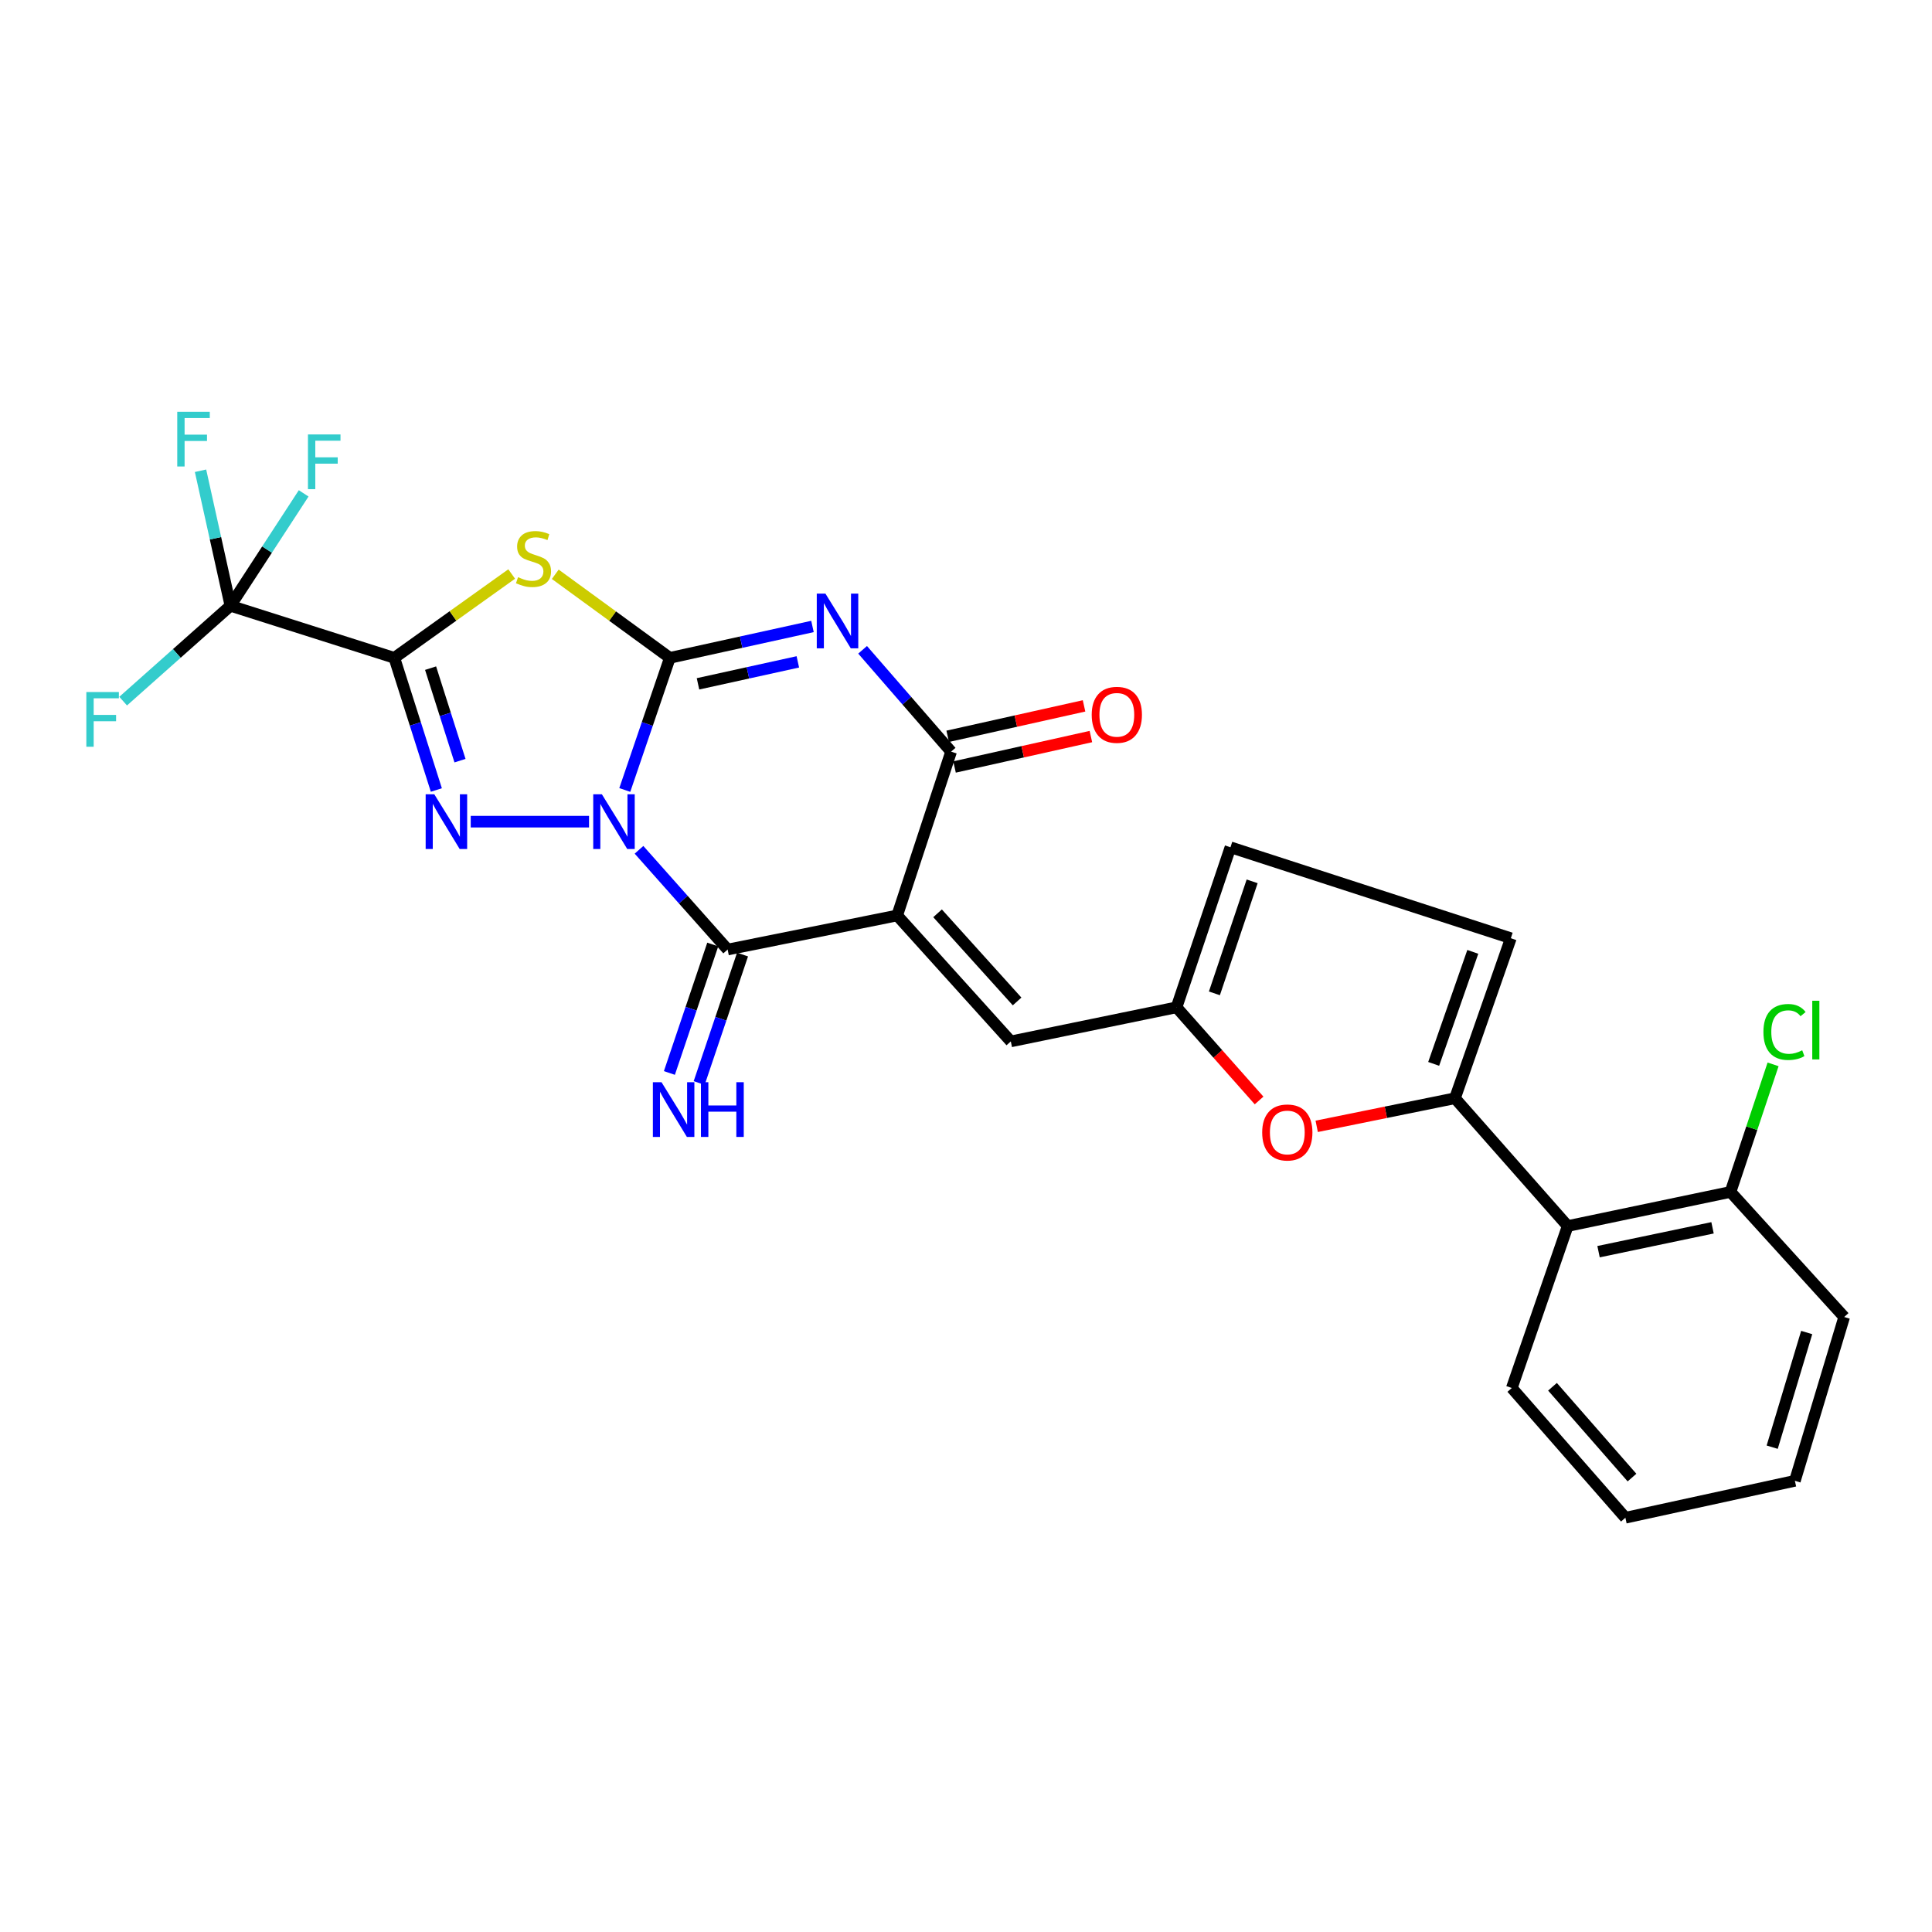 <?xml version='1.0' encoding='iso-8859-1'?>
<svg version='1.1' baseProfile='full'
              xmlns='http://www.w3.org/2000/svg'
                      xmlns:rdkit='http://www.rdkit.org/xml'
                      xmlns:xlink='http://www.w3.org/1999/xlink'
                  xml:space='preserve'
width='1000px' height='1000px' viewBox='0 0 1000 1000'>
<!-- END OF HEADER -->
<rect style='opacity:1.0;fill:#FFFFFF;stroke:none' width='1000' height='1000' x='0' y='0'> </rect>
<path class='bond-0' d='M 323.387,408.89 L 335.05,374.696' style='fill:none;fill-rule:evenodd;stroke:#0000FF;stroke-width:6px;stroke-linecap:butt;stroke-linejoin:miter;stroke-opacity:1' />
<path class='bond-0' d='M 335.05,374.696 L 346.713,340.502' style='fill:none;fill-rule:evenodd;stroke:#000000;stroke-width:6px;stroke-linecap:butt;stroke-linejoin:miter;stroke-opacity:1' />
<path class='bond-3' d='M 304.885,425.29 L 243.648,425.29' style='fill:none;fill-rule:evenodd;stroke:#0000FF;stroke-width:6px;stroke-linecap:butt;stroke-linejoin:miter;stroke-opacity:1' />
<path class='bond-6' d='M 330.748,439.863 L 353.687,465.671' style='fill:none;fill-rule:evenodd;stroke:#0000FF;stroke-width:6px;stroke-linecap:butt;stroke-linejoin:miter;stroke-opacity:1' />
<path class='bond-6' d='M 353.687,465.671 L 376.627,491.479' style='fill:none;fill-rule:evenodd;stroke:#000000;stroke-width:6px;stroke-linecap:butt;stroke-linejoin:miter;stroke-opacity:1' />
<path class='bond-2' d='M 346.713,340.502 L 383.625,332.38' style='fill:none;fill-rule:evenodd;stroke:#000000;stroke-width:6px;stroke-linecap:butt;stroke-linejoin:miter;stroke-opacity:1' />
<path class='bond-2' d='M 383.625,332.38 L 420.537,324.258' style='fill:none;fill-rule:evenodd;stroke:#0000FF;stroke-width:6px;stroke-linecap:butt;stroke-linejoin:miter;stroke-opacity:1' />
<path class='bond-2' d='M 361.282,353.952 L 387.121,348.267' style='fill:none;fill-rule:evenodd;stroke:#000000;stroke-width:6px;stroke-linecap:butt;stroke-linejoin:miter;stroke-opacity:1' />
<path class='bond-2' d='M 387.121,348.267 L 412.959,342.581' style='fill:none;fill-rule:evenodd;stroke:#0000FF;stroke-width:6px;stroke-linecap:butt;stroke-linejoin:miter;stroke-opacity:1' />
<path class='bond-5' d='M 346.713,340.502 L 317.059,318.875' style='fill:none;fill-rule:evenodd;stroke:#000000;stroke-width:6px;stroke-linecap:butt;stroke-linejoin:miter;stroke-opacity:1' />
<path class='bond-5' d='M 317.059,318.875 L 287.404,297.248' style='fill:none;fill-rule:evenodd;stroke:#CCCC00;stroke-width:6px;stroke-linecap:butt;stroke-linejoin:miter;stroke-opacity:1' />
<path class='bond-1' d='M 204.104,340.502 L 214.979,374.704' style='fill:none;fill-rule:evenodd;stroke:#000000;stroke-width:6px;stroke-linecap:butt;stroke-linejoin:miter;stroke-opacity:1' />
<path class='bond-1' d='M 214.979,374.704 L 225.853,408.906' style='fill:none;fill-rule:evenodd;stroke:#0000FF;stroke-width:6px;stroke-linecap:butt;stroke-linejoin:miter;stroke-opacity:1' />
<path class='bond-1' d='M 222.869,345.833 L 230.481,369.775' style='fill:none;fill-rule:evenodd;stroke:#000000;stroke-width:6px;stroke-linecap:butt;stroke-linejoin:miter;stroke-opacity:1' />
<path class='bond-1' d='M 230.481,369.775 L 238.093,393.716' style='fill:none;fill-rule:evenodd;stroke:#0000FF;stroke-width:6px;stroke-linecap:butt;stroke-linejoin:miter;stroke-opacity:1' />
<path class='bond-8' d='M 204.104,340.502 L 119.271,313.543' style='fill:none;fill-rule:evenodd;stroke:#000000;stroke-width:6px;stroke-linecap:butt;stroke-linejoin:miter;stroke-opacity:1' />
<path class='bond-27' d='M 204.104,340.502 L 234.476,318.802' style='fill:none;fill-rule:evenodd;stroke:#000000;stroke-width:6px;stroke-linecap:butt;stroke-linejoin:miter;stroke-opacity:1' />
<path class='bond-27' d='M 234.476,318.802 L 264.847,297.103' style='fill:none;fill-rule:evenodd;stroke:#CCCC00;stroke-width:6px;stroke-linecap:butt;stroke-linejoin:miter;stroke-opacity:1' />
<path class='bond-28' d='M 446.479,336.34 L 469.387,362.695' style='fill:none;fill-rule:evenodd;stroke:#0000FF;stroke-width:6px;stroke-linecap:butt;stroke-linejoin:miter;stroke-opacity:1' />
<path class='bond-28' d='M 469.387,362.695 L 492.295,389.05' style='fill:none;fill-rule:evenodd;stroke:#000000;stroke-width:6px;stroke-linecap:butt;stroke-linejoin:miter;stroke-opacity:1' />
<path class='bond-4' d='M 464.379,473.847 L 376.627,491.479' style='fill:none;fill-rule:evenodd;stroke:#000000;stroke-width:6px;stroke-linecap:butt;stroke-linejoin:miter;stroke-opacity:1' />
<path class='bond-7' d='M 464.379,473.847 L 492.295,389.05' style='fill:none;fill-rule:evenodd;stroke:#000000;stroke-width:6px;stroke-linecap:butt;stroke-linejoin:miter;stroke-opacity:1' />
<path class='bond-10' d='M 464.379,473.847 L 523.194,539.025' style='fill:none;fill-rule:evenodd;stroke:#000000;stroke-width:6px;stroke-linecap:butt;stroke-linejoin:miter;stroke-opacity:1' />
<path class='bond-10' d='M 485.278,472.726 L 526.449,518.35' style='fill:none;fill-rule:evenodd;stroke:#000000;stroke-width:6px;stroke-linecap:butt;stroke-linejoin:miter;stroke-opacity:1' />
<path class='bond-15' d='M 368.92,488.878 L 357.698,522.123' style='fill:none;fill-rule:evenodd;stroke:#000000;stroke-width:6px;stroke-linecap:butt;stroke-linejoin:miter;stroke-opacity:1' />
<path class='bond-15' d='M 357.698,522.123 L 346.476,555.368' style='fill:none;fill-rule:evenodd;stroke:#0000FF;stroke-width:6px;stroke-linecap:butt;stroke-linejoin:miter;stroke-opacity:1' />
<path class='bond-15' d='M 384.333,494.08 L 373.111,527.326' style='fill:none;fill-rule:evenodd;stroke:#000000;stroke-width:6px;stroke-linecap:butt;stroke-linejoin:miter;stroke-opacity:1' />
<path class='bond-15' d='M 373.111,527.326 L 361.889,560.571' style='fill:none;fill-rule:evenodd;stroke:#0000FF;stroke-width:6px;stroke-linecap:butt;stroke-linejoin:miter;stroke-opacity:1' />
<path class='bond-17' d='M 494.067,396.988 L 529.355,389.114' style='fill:none;fill-rule:evenodd;stroke:#000000;stroke-width:6px;stroke-linecap:butt;stroke-linejoin:miter;stroke-opacity:1' />
<path class='bond-17' d='M 529.355,389.114 L 564.643,381.239' style='fill:none;fill-rule:evenodd;stroke:#FF0000;stroke-width:6px;stroke-linecap:butt;stroke-linejoin:miter;stroke-opacity:1' />
<path class='bond-17' d='M 490.524,381.112 L 525.812,373.237' style='fill:none;fill-rule:evenodd;stroke:#000000;stroke-width:6px;stroke-linecap:butt;stroke-linejoin:miter;stroke-opacity:1' />
<path class='bond-17' d='M 525.812,373.237 L 561.1,365.362' style='fill:none;fill-rule:evenodd;stroke:#FF0000;stroke-width:6px;stroke-linecap:butt;stroke-linejoin:miter;stroke-opacity:1' />
<path class='bond-19' d='M 119.271,313.543 L 91.506,338.225' style='fill:none;fill-rule:evenodd;stroke:#000000;stroke-width:6px;stroke-linecap:butt;stroke-linejoin:miter;stroke-opacity:1' />
<path class='bond-19' d='M 91.506,338.225 L 63.742,362.906' style='fill:none;fill-rule:evenodd;stroke:#33CCCC;stroke-width:6px;stroke-linecap:butt;stroke-linejoin:miter;stroke-opacity:1' />
<path class='bond-20' d='M 119.271,313.543 L 138.223,284.455' style='fill:none;fill-rule:evenodd;stroke:#000000;stroke-width:6px;stroke-linecap:butt;stroke-linejoin:miter;stroke-opacity:1' />
<path class='bond-20' d='M 138.223,284.455 L 157.176,255.366' style='fill:none;fill-rule:evenodd;stroke:#33CCCC;stroke-width:6px;stroke-linecap:butt;stroke-linejoin:miter;stroke-opacity:1' />
<path class='bond-21' d='M 119.271,313.543 L 111.531,278.601' style='fill:none;fill-rule:evenodd;stroke:#000000;stroke-width:6px;stroke-linecap:butt;stroke-linejoin:miter;stroke-opacity:1' />
<path class='bond-21' d='M 111.531,278.601 L 103.792,243.66' style='fill:none;fill-rule:evenodd;stroke:#33CCCC;stroke-width:6px;stroke-linecap:butt;stroke-linejoin:miter;stroke-opacity:1' />
<path class='bond-9' d='M 753.085,568.45 L 717.304,575.72' style='fill:none;fill-rule:evenodd;stroke:#000000;stroke-width:6px;stroke-linecap:butt;stroke-linejoin:miter;stroke-opacity:1' />
<path class='bond-9' d='M 717.304,575.72 L 681.523,582.991' style='fill:none;fill-rule:evenodd;stroke:#FF0000;stroke-width:6px;stroke-linecap:butt;stroke-linejoin:miter;stroke-opacity:1' />
<path class='bond-13' d='M 753.085,568.45 L 811.43,634.594' style='fill:none;fill-rule:evenodd;stroke:#000000;stroke-width:6px;stroke-linecap:butt;stroke-linejoin:miter;stroke-opacity:1' />
<path class='bond-29' d='M 753.085,568.45 L 782.014,485.623' style='fill:none;fill-rule:evenodd;stroke:#000000;stroke-width:6px;stroke-linecap:butt;stroke-linejoin:miter;stroke-opacity:1' />
<path class='bond-29' d='M 742.067,550.662 L 762.317,492.683' style='fill:none;fill-rule:evenodd;stroke:#000000;stroke-width:6px;stroke-linecap:butt;stroke-linejoin:miter;stroke-opacity:1' />
<path class='bond-12' d='M 523.194,539.025 L 608.967,521.393' style='fill:none;fill-rule:evenodd;stroke:#000000;stroke-width:6px;stroke-linecap:butt;stroke-linejoin:miter;stroke-opacity:1' />
<path class='bond-11' d='M 651.7,569.601 L 630.334,545.497' style='fill:none;fill-rule:evenodd;stroke:#FF0000;stroke-width:6px;stroke-linecap:butt;stroke-linejoin:miter;stroke-opacity:1' />
<path class='bond-11' d='M 630.334,545.497 L 608.967,521.393' style='fill:none;fill-rule:evenodd;stroke:#000000;stroke-width:6px;stroke-linecap:butt;stroke-linejoin:miter;stroke-opacity:1' />
<path class='bond-16' d='M 608.967,521.393 L 636.884,438.557' style='fill:none;fill-rule:evenodd;stroke:#000000;stroke-width:6px;stroke-linecap:butt;stroke-linejoin:miter;stroke-opacity:1' />
<path class='bond-16' d='M 628.57,514.162 L 648.111,456.177' style='fill:none;fill-rule:evenodd;stroke:#000000;stroke-width:6px;stroke-linecap:butt;stroke-linejoin:miter;stroke-opacity:1' />
<path class='bond-18' d='M 811.43,634.594 L 895.712,616.944' style='fill:none;fill-rule:evenodd;stroke:#000000;stroke-width:6px;stroke-linecap:butt;stroke-linejoin:miter;stroke-opacity:1' />
<path class='bond-18' d='M 827.407,647.869 L 886.404,635.514' style='fill:none;fill-rule:evenodd;stroke:#000000;stroke-width:6px;stroke-linecap:butt;stroke-linejoin:miter;stroke-opacity:1' />
<path class='bond-23' d='M 811.43,634.594 L 782.511,718.424' style='fill:none;fill-rule:evenodd;stroke:#000000;stroke-width:6px;stroke-linecap:butt;stroke-linejoin:miter;stroke-opacity:1' />
<path class='bond-14' d='M 782.014,485.623 L 636.884,438.557' style='fill:none;fill-rule:evenodd;stroke:#000000;stroke-width:6px;stroke-linecap:butt;stroke-linejoin:miter;stroke-opacity:1' />
<path class='bond-22' d='M 895.712,616.944 L 906.728,583.93' style='fill:none;fill-rule:evenodd;stroke:#000000;stroke-width:6px;stroke-linecap:butt;stroke-linejoin:miter;stroke-opacity:1' />
<path class='bond-22' d='M 906.728,583.93 L 917.743,550.916' style='fill:none;fill-rule:evenodd;stroke:#00CC00;stroke-width:6px;stroke-linecap:butt;stroke-linejoin:miter;stroke-opacity:1' />
<path class='bond-24' d='M 895.712,616.944 L 954.545,681.679' style='fill:none;fill-rule:evenodd;stroke:#000000;stroke-width:6px;stroke-linecap:butt;stroke-linejoin:miter;stroke-opacity:1' />
<path class='bond-25' d='M 782.511,718.424 L 841.299,785.581' style='fill:none;fill-rule:evenodd;stroke:#000000;stroke-width:6px;stroke-linecap:butt;stroke-linejoin:miter;stroke-opacity:1' />
<path class='bond-25' d='M 803.569,717.783 L 844.721,764.793' style='fill:none;fill-rule:evenodd;stroke:#000000;stroke-width:6px;stroke-linecap:butt;stroke-linejoin:miter;stroke-opacity:1' />
<path class='bond-30' d='M 954.545,681.679 L 929.033,766.467' style='fill:none;fill-rule:evenodd;stroke:#000000;stroke-width:6px;stroke-linecap:butt;stroke-linejoin:miter;stroke-opacity:1' />
<path class='bond-30' d='M 935.141,689.71 L 917.283,749.061' style='fill:none;fill-rule:evenodd;stroke:#000000;stroke-width:6px;stroke-linecap:butt;stroke-linejoin:miter;stroke-opacity:1' />
<path class='bond-26' d='M 841.299,785.581 L 929.033,766.467' style='fill:none;fill-rule:evenodd;stroke:#000000;stroke-width:6px;stroke-linecap:butt;stroke-linejoin:miter;stroke-opacity:1' />
<path  class='atom-0' d='M 311.534 411.13
L 320.814 426.13
Q 321.734 427.61, 323.214 430.29
Q 324.694 432.97, 324.774 433.13
L 324.774 411.13
L 328.534 411.13
L 328.534 439.45
L 324.654 439.45
L 314.694 423.05
Q 313.534 421.13, 312.294 418.93
Q 311.094 416.73, 310.734 416.05
L 310.734 439.45
L 307.054 439.45
L 307.054 411.13
L 311.534 411.13
' fill='#0000FF'/>
<path  class='atom-3' d='M 427.239 307.246
L 436.519 322.246
Q 437.439 323.726, 438.919 326.406
Q 440.399 329.086, 440.479 329.246
L 440.479 307.246
L 444.239 307.246
L 444.239 335.566
L 440.359 335.566
L 430.399 319.166
Q 429.239 317.246, 427.999 315.046
Q 426.799 312.846, 426.439 312.166
L 426.439 335.566
L 422.759 335.566
L 422.759 307.246
L 427.239 307.246
' fill='#0000FF'/>
<path  class='atom-4' d='M 224.802 411.13
L 234.082 426.13
Q 235.002 427.61, 236.482 430.29
Q 237.962 432.97, 238.042 433.13
L 238.042 411.13
L 241.802 411.13
L 241.802 439.45
L 237.922 439.45
L 227.962 423.05
Q 226.802 421.13, 225.562 418.93
Q 224.362 416.73, 224.002 416.05
L 224.002 439.45
L 220.322 439.45
L 220.322 411.13
L 224.802 411.13
' fill='#0000FF'/>
<path  class='atom-6' d='M 268.141 298.754
Q 268.461 298.874, 269.781 299.434
Q 271.101 299.994, 272.541 300.354
Q 274.021 300.674, 275.461 300.674
Q 278.141 300.674, 279.701 299.394
Q 281.261 298.074, 281.261 295.794
Q 281.261 294.234, 280.461 293.274
Q 279.701 292.314, 278.501 291.794
Q 277.301 291.274, 275.301 290.674
Q 272.781 289.914, 271.261 289.194
Q 269.781 288.474, 268.701 286.954
Q 267.661 285.434, 267.661 282.874
Q 267.661 279.314, 270.061 277.114
Q 272.501 274.914, 277.301 274.914
Q 280.581 274.914, 284.301 276.474
L 283.381 279.554
Q 279.981 278.154, 277.421 278.154
Q 274.661 278.154, 273.141 279.314
Q 271.621 280.434, 271.661 282.394
Q 271.661 283.914, 272.421 284.834
Q 273.221 285.754, 274.341 286.274
Q 275.501 286.794, 277.421 287.394
Q 279.981 288.194, 281.501 288.994
Q 283.021 289.794, 284.101 291.434
Q 285.221 293.034, 285.221 295.794
Q 285.221 299.714, 282.581 301.834
Q 279.981 303.914, 275.621 303.914
Q 273.101 303.914, 271.181 303.354
Q 269.301 302.834, 267.061 301.914
L 268.141 298.754
' fill='#CCCC00'/>
<path  class='atom-12' d='M 653.309 586.162
Q 653.309 579.362, 656.669 575.562
Q 660.029 571.762, 666.309 571.762
Q 672.589 571.762, 675.949 575.562
Q 679.309 579.362, 679.309 586.162
Q 679.309 593.042, 675.909 596.962
Q 672.509 600.842, 666.309 600.842
Q 660.069 600.842, 656.669 596.962
Q 653.309 593.082, 653.309 586.162
M 666.309 597.642
Q 670.629 597.642, 672.949 594.762
Q 675.309 591.842, 675.309 586.162
Q 675.309 580.602, 672.949 577.802
Q 670.629 574.962, 666.309 574.962
Q 661.989 574.962, 659.629 577.762
Q 657.309 580.562, 657.309 586.162
Q 657.309 591.882, 659.629 594.762
Q 661.989 597.642, 666.309 597.642
' fill='#FF0000'/>
<path  class='atom-16' d='M 342.405 560.155
L 351.685 575.155
Q 352.605 576.635, 354.085 579.315
Q 355.565 581.995, 355.645 582.155
L 355.645 560.155
L 359.405 560.155
L 359.405 588.475
L 355.525 588.475
L 345.565 572.075
Q 344.405 570.155, 343.165 567.955
Q 341.965 565.755, 341.605 565.075
L 341.605 588.475
L 337.925 588.475
L 337.925 560.155
L 342.405 560.155
' fill='#0000FF'/>
<path  class='atom-16' d='M 362.805 560.155
L 366.645 560.155
L 366.645 572.195
L 381.125 572.195
L 381.125 560.155
L 384.965 560.155
L 384.965 588.475
L 381.125 588.475
L 381.125 575.395
L 366.645 575.395
L 366.645 588.475
L 362.805 588.475
L 362.805 560.155
' fill='#0000FF'/>
<path  class='atom-18' d='M 565.069 369.989
Q 565.069 363.189, 568.429 359.389
Q 571.789 355.589, 578.069 355.589
Q 584.349 355.589, 587.709 359.389
Q 591.069 363.189, 591.069 369.989
Q 591.069 376.869, 587.669 380.789
Q 584.269 384.669, 578.069 384.669
Q 571.829 384.669, 568.429 380.789
Q 565.069 376.909, 565.069 369.989
M 578.069 381.469
Q 582.389 381.469, 584.709 378.589
Q 587.069 375.669, 587.069 369.989
Q 587.069 364.429, 584.709 361.629
Q 582.389 358.789, 578.069 358.789
Q 573.749 358.789, 571.389 361.589
Q 569.069 364.389, 569.069 369.989
Q 569.069 375.709, 571.389 378.589
Q 573.749 381.469, 578.069 381.469
' fill='#FF0000'/>
<path  class='atom-20' d='M 44.689 358.198
L 61.529 358.198
L 61.529 361.438
L 48.489 361.438
L 48.489 370.038
L 60.089 370.038
L 60.089 373.318
L 48.489 373.318
L 48.489 386.518
L 44.689 386.518
L 44.689 358.198
' fill='#33CCCC'/>
<path  class='atom-21' d='M 159.399 224.871
L 176.239 224.871
L 176.239 228.111
L 163.199 228.111
L 163.199 236.711
L 174.799 236.711
L 174.799 239.991
L 163.199 239.991
L 163.199 253.191
L 159.399 253.191
L 159.399 224.871
' fill='#33CCCC'/>
<path  class='atom-22' d='M 91.746 213.131
L 108.586 213.131
L 108.586 216.371
L 95.546 216.371
L 95.546 224.971
L 107.146 224.971
L 107.146 228.251
L 95.546 228.251
L 95.546 241.451
L 91.746 241.451
L 91.746 213.131
' fill='#33CCCC'/>
<path  class='atom-23' d='M 912.745 534.148
Q 912.745 527.108, 916.025 523.428
Q 919.345 519.708, 925.625 519.708
Q 931.465 519.708, 934.585 523.828
L 931.945 525.988
Q 929.665 522.988, 925.625 522.988
Q 921.345 522.988, 919.065 525.868
Q 916.825 528.708, 916.825 534.148
Q 916.825 539.748, 919.145 542.628
Q 921.505 545.508, 926.065 545.508
Q 929.185 545.508, 932.825 543.628
L 933.945 546.628
Q 932.465 547.588, 930.225 548.148
Q 927.985 548.708, 925.505 548.708
Q 919.345 548.708, 916.025 544.948
Q 912.745 541.188, 912.745 534.148
' fill='#00CC00'/>
<path  class='atom-23' d='M 938.025 517.988
L 941.705 517.988
L 941.705 548.348
L 938.025 548.348
L 938.025 517.988
' fill='#00CC00'/>
</svg>
